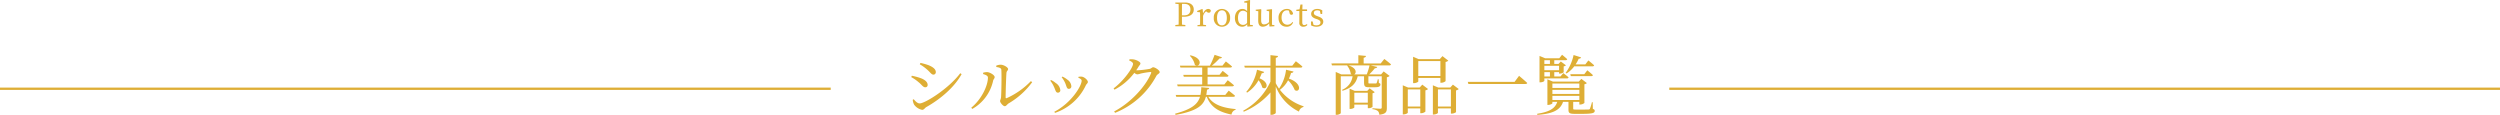 <svg xmlns="http://www.w3.org/2000/svg" width="1080" height="49.636" viewBox="0 0 1080 49.636"><g transform="translate(-180 -3430.66)"><path d="M-28.392-9.66c1.834,0,2.66.882,2.66,2.436,0,1.484-.77,2.506-2.688,2.506h-.98V-5.5c0-1.4,0-2.8.028-4.158Zm-.2,5.558c3.094,0,4.3-1.414,4.3-3.122,0-1.82-1.274-3.038-3.85-3.038h-4.116v.532l1.428.154c.028,1.344.028,2.7.028,4.074v.756c0,1.372,0,2.716-.028,4.06l-1.428.154V0h4.34V-.532L-29.372-.7C-29.4-1.862-29.4-2.968-29.4-4.1Zm8.148-3.22-.21-.14-2.156.84v.462l1.218.126c.028.616.042,1.148.042,2.016v.8c0,.714-.014,1.806-.028,2.576l-1.12.168V0h3.724V-.476l-1.274-.182c-.014-.784-.028-1.848-.028-2.562v-1.2a3.709,3.709,0,0,1,1.33-2.03l.182.168a1.4,1.4,0,0,0,.952.434c.616,0,.868-.406.868-1.05a1.212,1.212,0,0,0-1.106-.574c-.854,0-1.736.742-2.24,2ZM-12.124.2A3.51,3.51,0,0,0-8.6-3.612a3.559,3.559,0,0,0-3.528-3.864,3.55,3.55,0,0,0-3.514,3.864A3.5,3.5,0,0,0-12.124.2Zm0-.588c-1.344,0-2.114-1.106-2.114-3.22s.77-3.276,2.114-3.276S-10.01-5.74-10.01-3.612-10.794-.392-12.124-.392ZM-1.26-1.456a2.134,2.134,0,0,1-1.75.868c-1.246,0-2.17-.9-2.17-3.024,0-2.2,1.008-3.094,2.184-3.094a2.545,2.545,0,0,1,1.736.812ZM0-.616V-9.044l.042-2.184-.2-.112L-2.52-10.7v.462l1.288.112v3.64a2.491,2.491,0,0,0-2.016-.994c-1.89,0-3.276,1.526-3.276,3.906C-6.524-1.33-5.25.2-3.374.2A2.615,2.615,0,0,0-1.218-.9l.084,1.05L1.246,0V-.476ZM9.492-.63V-5.054l.042-2.17-.14-.154L7.182-7.14v.462l1.092.21L8.232-1.806A3.035,3.035,0,0,1,6.09-.8c-.84,0-1.274-.476-1.274-1.848V-5.054l.07-2.17-.154-.154-2.254.224v.448l1.106.224L3.542-2.576C3.528-.532,4.3.2,5.544.2A3.562,3.562,0,0,0,8.274-1.26L8.414.126,10.542,0V-.462Zm8.82-1.19A2.549,2.549,0,0,1,16.17-.658c-1.47,0-2.534-1.12-2.534-3.094s.952-3.136,2.352-3.136a2.687,2.687,0,0,1,.826.14l.294,1.078a.767.767,0,0,0,.812.714.631.631,0,0,0,.672-.56A2.609,2.609,0,0,0,15.9-7.476,3.627,3.627,0,0,0,12.32-3.612C12.32-1.274,13.706.2,15.778.2A2.806,2.806,0,0,0,18.62-1.68Zm6.2.882a1.715,1.715,0,0,1-1.05.434c-.546,0-.882-.336-.882-1.148V-6.594h2.072v-.672H22.6L22.68-9.38H21.8l-.406,2.072L20.02-7.14v.546h1.3V-2.87c0,.574-.014.91-.014,1.274A1.571,1.571,0,0,0,23.044.2a2.182,2.182,0,0,0,1.778-.784ZM29.022-4.4c-1.036-.378-1.428-.672-1.428-1.358s.518-1.12,1.5-1.12a2.445,2.445,0,0,1,1.106.28l.294,1.3h.686l.056-1.554a3.919,3.919,0,0,0-2.142-.63c-1.722,0-2.674,1.008-2.674,2.142,0,1.05.742,1.652,1.876,2.072l.714.238c1.008.378,1.428.728,1.428,1.4,0,.728-.56,1.232-1.764,1.232a2.933,2.933,0,0,1-1.26-.252l-.336-1.414h-.728l.028,1.68A4.828,4.828,0,0,0,28.686.2c1.946,0,2.968-1.008,2.968-2.184,0-.966-.588-1.68-2.1-2.212Zm-168.7,22.952c1.484,1.232,2.016,2.352,2.94,2.352a1.042,1.042,0,0,0,1.008-1.092c0-1.2-1.092-2.128-3-2.94a26.788,26.788,0,0,0-3.64-1.036l-.28.616A17.862,17.862,0,0,1-139.678,18.556ZM-142.7,33.34c-.98,0-1.876-.98-2.576-1.82l-.42.252a5.245,5.245,0,0,0,.616,2.128,5.681,5.681,0,0,0,3.444,2.212c.812,0,1.12-.784,1.764-1.176,6.188-3.472,12.208-8.624,15.288-14.252l-.588-.392C-130.158,26.956-140.406,33.34-142.7,33.34Zm-.448-9.156c1.4,1.12,1.876,2.184,2.884,2.184a.974.974,0,0,0,1.008-1.036c0-1.26-1.288-2.3-3.08-2.94a26.612,26.612,0,0,0-3.752-1.008l-.252.588A17.768,17.768,0,0,1-143.15,24.184Zm33.544-6.58c1.4.2,2.156.5,2.184,1.232.168,2.688,0,10.108-.112,11.648-.084,1.12-.42,1.316-.42,1.876,0,.616,1.288,2.184,2.016,2.184.616,0,1.036-.84,1.68-1.232a33.543,33.543,0,0,0,10.164-9.156l-.56-.448a33.893,33.893,0,0,1-10.416,7.336c-.308.14-.5.028-.5-.336,0-2.1.224-9.212.364-10.612.112-.9.7-.952.7-1.6,0-.756-1.932-1.876-3.192-1.876a4.733,4.733,0,0,0-1.932.42Zm-3.612,4.536c0,3.584-2.8,9.464-7.2,13.048l.448.532a18.506,18.506,0,0,0,8.988-12.152c.14-.7.672-.98.672-1.6,0-.924-2.128-2.1-3.192-2.156a5.6,5.6,0,0,0-1.792.28v.56C-114.534,20.88-113.218,21.272-113.218,22.14Zm33.32,2.268c.672,1.456.644,2.632,1.624,2.632a1.042,1.042,0,0,0,1.092-1.092,3.748,3.748,0,0,0-1.708-2.884,9.25,9.25,0,0,0-2.156-1.316l-.308.28A12.032,12.032,0,0,1-79.9,24.408ZM-70.91,25.5c.336-.644.868-.924.868-1.428,0-.812-1.484-2.156-2.632-2.3a7.5,7.5,0,0,0-1.4.056l-.112.392c1.008.448,1.456.812,1.456,1.288,0,2.352-4.564,9.716-11.816,13.44l.308.476A22.771,22.771,0,0,0-70.91,25.5Zm-13.86.5c.756,1.512.784,2.688,1.792,2.688a1.008,1.008,0,0,0,1.036-1.12A4.162,4.162,0,0,0-83.93,24.52a8.95,8.95,0,0,0-2.016-1.288l-.336.308A10.287,10.287,0,0,1-84.77,26Zm32.564-11.228c.952.42,1.68.924,1.68,1.456,0,1.652-4,7.336-8.4,10.612l.392.56a25.317,25.317,0,0,0,8.568-7.28,2.576,2.576,0,0,0,1.232.672,6.526,6.526,0,0,0,1.568-.364,36.31,36.31,0,0,1,4.172-.672c.28,0,.392.112.28.476-2.24,5.628-8.792,12.824-15.988,16.576l.42.588A34.758,34.758,0,0,0-40.418,21.384c.448-.728,1.4-.952,1.4-1.568,0-.868-2.072-2.1-2.8-2.1-.5,0-.784.532-1.54.7a39.106,39.106,0,0,1-5.376.616,2.264,2.264,0,0,1-.42-.028,18.17,18.17,0,0,0,1.008-1.54c.448-.7.812-.924.812-1.456,0-.56-1.652-1.484-2.968-1.68a6.283,6.283,0,0,0-1.764-.028ZM-26,12.76a7.923,7.923,0,0,1,2.184,3.92c2.128,1.54,4.06-2.8-1.9-4.116Zm-5.488,12.376.252.812H-7.686c.392,0,.672-.14.756-.448-1.008-.924-2.688-2.184-2.688-2.184l-1.456,1.82h-7.252V21.8h8.344a.67.67,0,0,0,.728-.448c-.952-.868-2.548-2.072-2.548-2.072l-1.372,1.708h-5.152V17.828h9.8c.42,0,.7-.14.756-.448-1.036-.924-2.66-2.184-2.66-2.184l-1.456,1.82h-4.592a28.2,28.2,0,0,0,3.332-3.136c.588.056.924-.14,1.036-.476L-15.3,12.34a37.385,37.385,0,0,1-2.016,4.676H-30.282l.224.812h9.408v3.164h-8.176l.224.812h7.952v3.332Zm24.3,5.348c.392,0,.644-.14.728-.448C-7.462,29.112-9.2,27.824-9.2,27.824l-1.484,1.848h-8.2c.14-.728.224-1.484.308-2.268.616-.084.9-.364.952-.756l-3.416-.308a19.893,19.893,0,0,1-.364,3.332H-32.1l.252.812H-21.6c-.952,3.108-3.472,5.348-10.752,7.28l.2.532c9.492-1.708,12.124-4.228,13.076-7.812h.42c1.792,4.536,5.208,6.552,10.668,7.672A2.525,2.525,0,0,1-6.23,36.084l.028-.308c-5.46-.5-9.688-1.848-11.816-5.292Zm22.764-11.7a18.285,18.285,0,0,1-3.024,8.176,14.885,14.885,0,0,1-1.428-2.38v-6.72H21.91c.392,0,.644-.14.728-.448-1.064-.98-2.828-2.3-2.828-2.3l-1.54,1.932H11.13V13.628c.7-.112.9-.392.98-.784L8.834,12.48v4.564H-2.478l.224.812H8.834v6.1A27.5,27.5,0,0,1-2.954,36.5l.252.42A31.309,31.309,0,0,0,8.834,28.608v9.66h.448c.84,0,1.848-.56,1.848-.868V25.976A20.315,20.315,0,0,0,21.154,36.868a2.594,2.594,0,0,1,1.932-1.988l.056-.308a20.966,20.966,0,0,1-10.22-7.112,12.133,12.133,0,0,0,3.528-4.116,12.386,12.386,0,0,1,2.884,4.228c2.156,1.4,3.612-2.772-2.52-4.956a15.686,15.686,0,0,0,.924-2.436c.644,0,.952-.28,1.064-.616Zm-12.544,0A20.615,20.615,0,0,1-1.61,28.356l.364.308a14.978,14.978,0,0,0,4.928-5.348,8.031,8.031,0,0,1,1.624,3.136C7.154,27.88,8.862,24.436,4.13,22.5a22.846,22.846,0,0,0,.952-2.212c.616.028.924-.224,1.036-.56ZM45.066,33V28.72H50.89V33Zm7.868-4.06a1.594,1.594,0,0,0,.952-.476L51.7,26.816l-1.036,1.092h-5.46l-2.184-.952V35.72h.308c.84,0,1.736-.448,1.736-.644V33.844H50.89v1.568h.336a2.985,2.985,0,0,0,1.708-.56ZM45.01,20.8c1.064-.56,1.148-2.8-2.548-3.892h9.184a29.578,29.578,0,0,1-1.2,3.892Zm11.452-4.732H49.1V13.6c.7-.112.952-.392,1.008-.784l-3.3-.308v3.556H35.154l.252.84h6.776l-.2.14a7.814,7.814,0,0,1,1.568,3.528,1.588,1.588,0,0,0,.364.224h-4.48L37.03,19.732V38.268h.364c.952,0,1.82-.532,1.82-.784V21.608h5.1a7.319,7.319,0,0,1-4.536,5.852l.168.42c3.668-1.12,5.824-2.94,6.58-6.272h2.744v2.436c0,1.932.308,2.3,2.184,2.3h2.716c1.6,0,2.184-.448,2.184-1.2,0-.308-.084-.392-.7-.672L55.594,22.9H55.2a7.485,7.485,0,0,1-.5,1.624c-.112.2-.28.2-.5.2h-2.52c-.5,0-.532-.028-.532-.616V21.608H56.91v13.44c0,.392-.14.588-.644.588-.644,0-3.36-.224-3.36-.224v.42a4.408,4.408,0,0,1,2.352.812,2.3,2.3,0,0,1,.588,1.568c2.912-.28,3.276-1.288,3.276-2.94V22.028a2.3,2.3,0,0,0,1.2-.56l-2.576-1.96L56.63,20.8H51.506a25.969,25.969,0,0,0,2.436-2.66c.616,0,.924-.252,1.036-.56l-2.94-.672h8.148a.67.67,0,0,0,.728-.448c-1.092-.98-2.884-2.324-2.884-2.324ZM82.25,15.028V21.5H72.7V15.028ZM72.7,22.336H82.25v2.072h.364a2.98,2.98,0,0,0,1.876-.7V15.42a2.086,2.086,0,0,0,1.176-.56l-2.52-1.96L81.97,14.216h-9.1L70.462,13.18v11.4H70.8c.952,0,1.9-.532,1.9-.728ZM68.166,34.684V27.292h5.4v7.392Zm5.124-8.2H68.306l-2.3-.98V38.072h.336c.924,0,1.82-.5,1.82-.728V35.5h5.4v2.072h.336a2.98,2.98,0,0,0,1.876-.7V27.684a2.193,2.193,0,0,0,1.148-.56l-2.492-1.9Zm7.9,8.2V27.292h5.6v7.392Zm6.468-9.464-1.148,1.26h-5.18L79,25.5V38.128h.336c.924,0,1.848-.5,1.848-.728V35.5h5.6v2.24h.364A3.306,3.306,0,0,0,89,37.12V27.712a2.278,2.278,0,0,0,1.176-.588Zm6.412-1.2.28.924H118.9c.448,0,.784-.112.868-.448-1.344-1.26-3.528-3.08-3.528-3.08l-1.932,2.6ZM136.738,20.4a12.313,12.313,0,0,0,3.332-3.08h7.868c.392,0,.644-.14.728-.448-.952-.9-2.492-2.1-2.492-2.1l-1.316,1.708h-4.2A15.906,15.906,0,0,0,142,14.02c.588,0,.924-.224,1.036-.56l-3.248-1.036a19.986,19.986,0,0,1-3.416,7.7Zm7.672.308h-6.048l.224.84h8.82c.392,0,.672-.14.728-.448-.9-.868-2.408-2.072-2.408-2.072Zm-14.84-6.048v1.624h-2.408V14.664Zm3.948,2.436V19h-6.356V17.1Zm-3.948,4.592h-2.408V19.816h2.408Zm-2.408.84h9.744a.67.67,0,0,0,.728-.448c-.9-.812-2.3-1.82-2.3-1.82l-1.2,1.428h-2.688V19.816h2.072v.644h.308a2.848,2.848,0,0,0,1.68-.588V17.324a1.779,1.779,0,0,0,.98-.448l-2.212-1.652-1.008,1.064h-1.82V14.664h4.872c.392,0,.644-.14.728-.448-.868-.812-2.24-1.9-2.24-1.9l-1.2,1.512h-6.1l-2.436-1.008v11.4h.336c1.092,0,1.764-.5,1.764-.672Zm3.472,7.532h11.648v1.792H130.634Zm11.648-5.32v1.9H130.634v-1.9Zm0,4.508H130.634V27.488h11.648Zm5.768,3.556h-.336a20.11,20.11,0,0,1-.868,2.828c-.14.252-.224.308-.616.336-.364.028-1.4.028-2.632.028h-2.912c-.952,0-1.064-.084-1.064-.392v-2.94h2.66v1.148h.364a2.955,2.955,0,0,0,1.82-.672V25.052a1.884,1.884,0,0,0,1.064-.5l-2.38-1.82L142.03,23.9h-11.2l-2.352-.98v11.06h.336c.868,0,1.82-.5,1.82-.7v-.616h2.1c-.952,3.024-3.7,4.368-8.68,5.152l.084.476c5.992-.448,9.828-1.736,11.088-5.628h2.352v3.36c0,1.428.392,1.82,2.744,1.82h3.164c4.564,0,5.432-.392,5.432-1.288,0-.392-.168-.644-.812-.84Z" transform="translate(720 3442)" fill="#deae35"/><path d="M2220.868,1358H1862v-1h358.868Z" transform="translate(-960.868 2111.5)" fill="#deae36"/><path d="M2220.868,1358H1862v-1h358.868Z" transform="translate(-1682 2111.5)" fill="#deae36"/></g></svg>